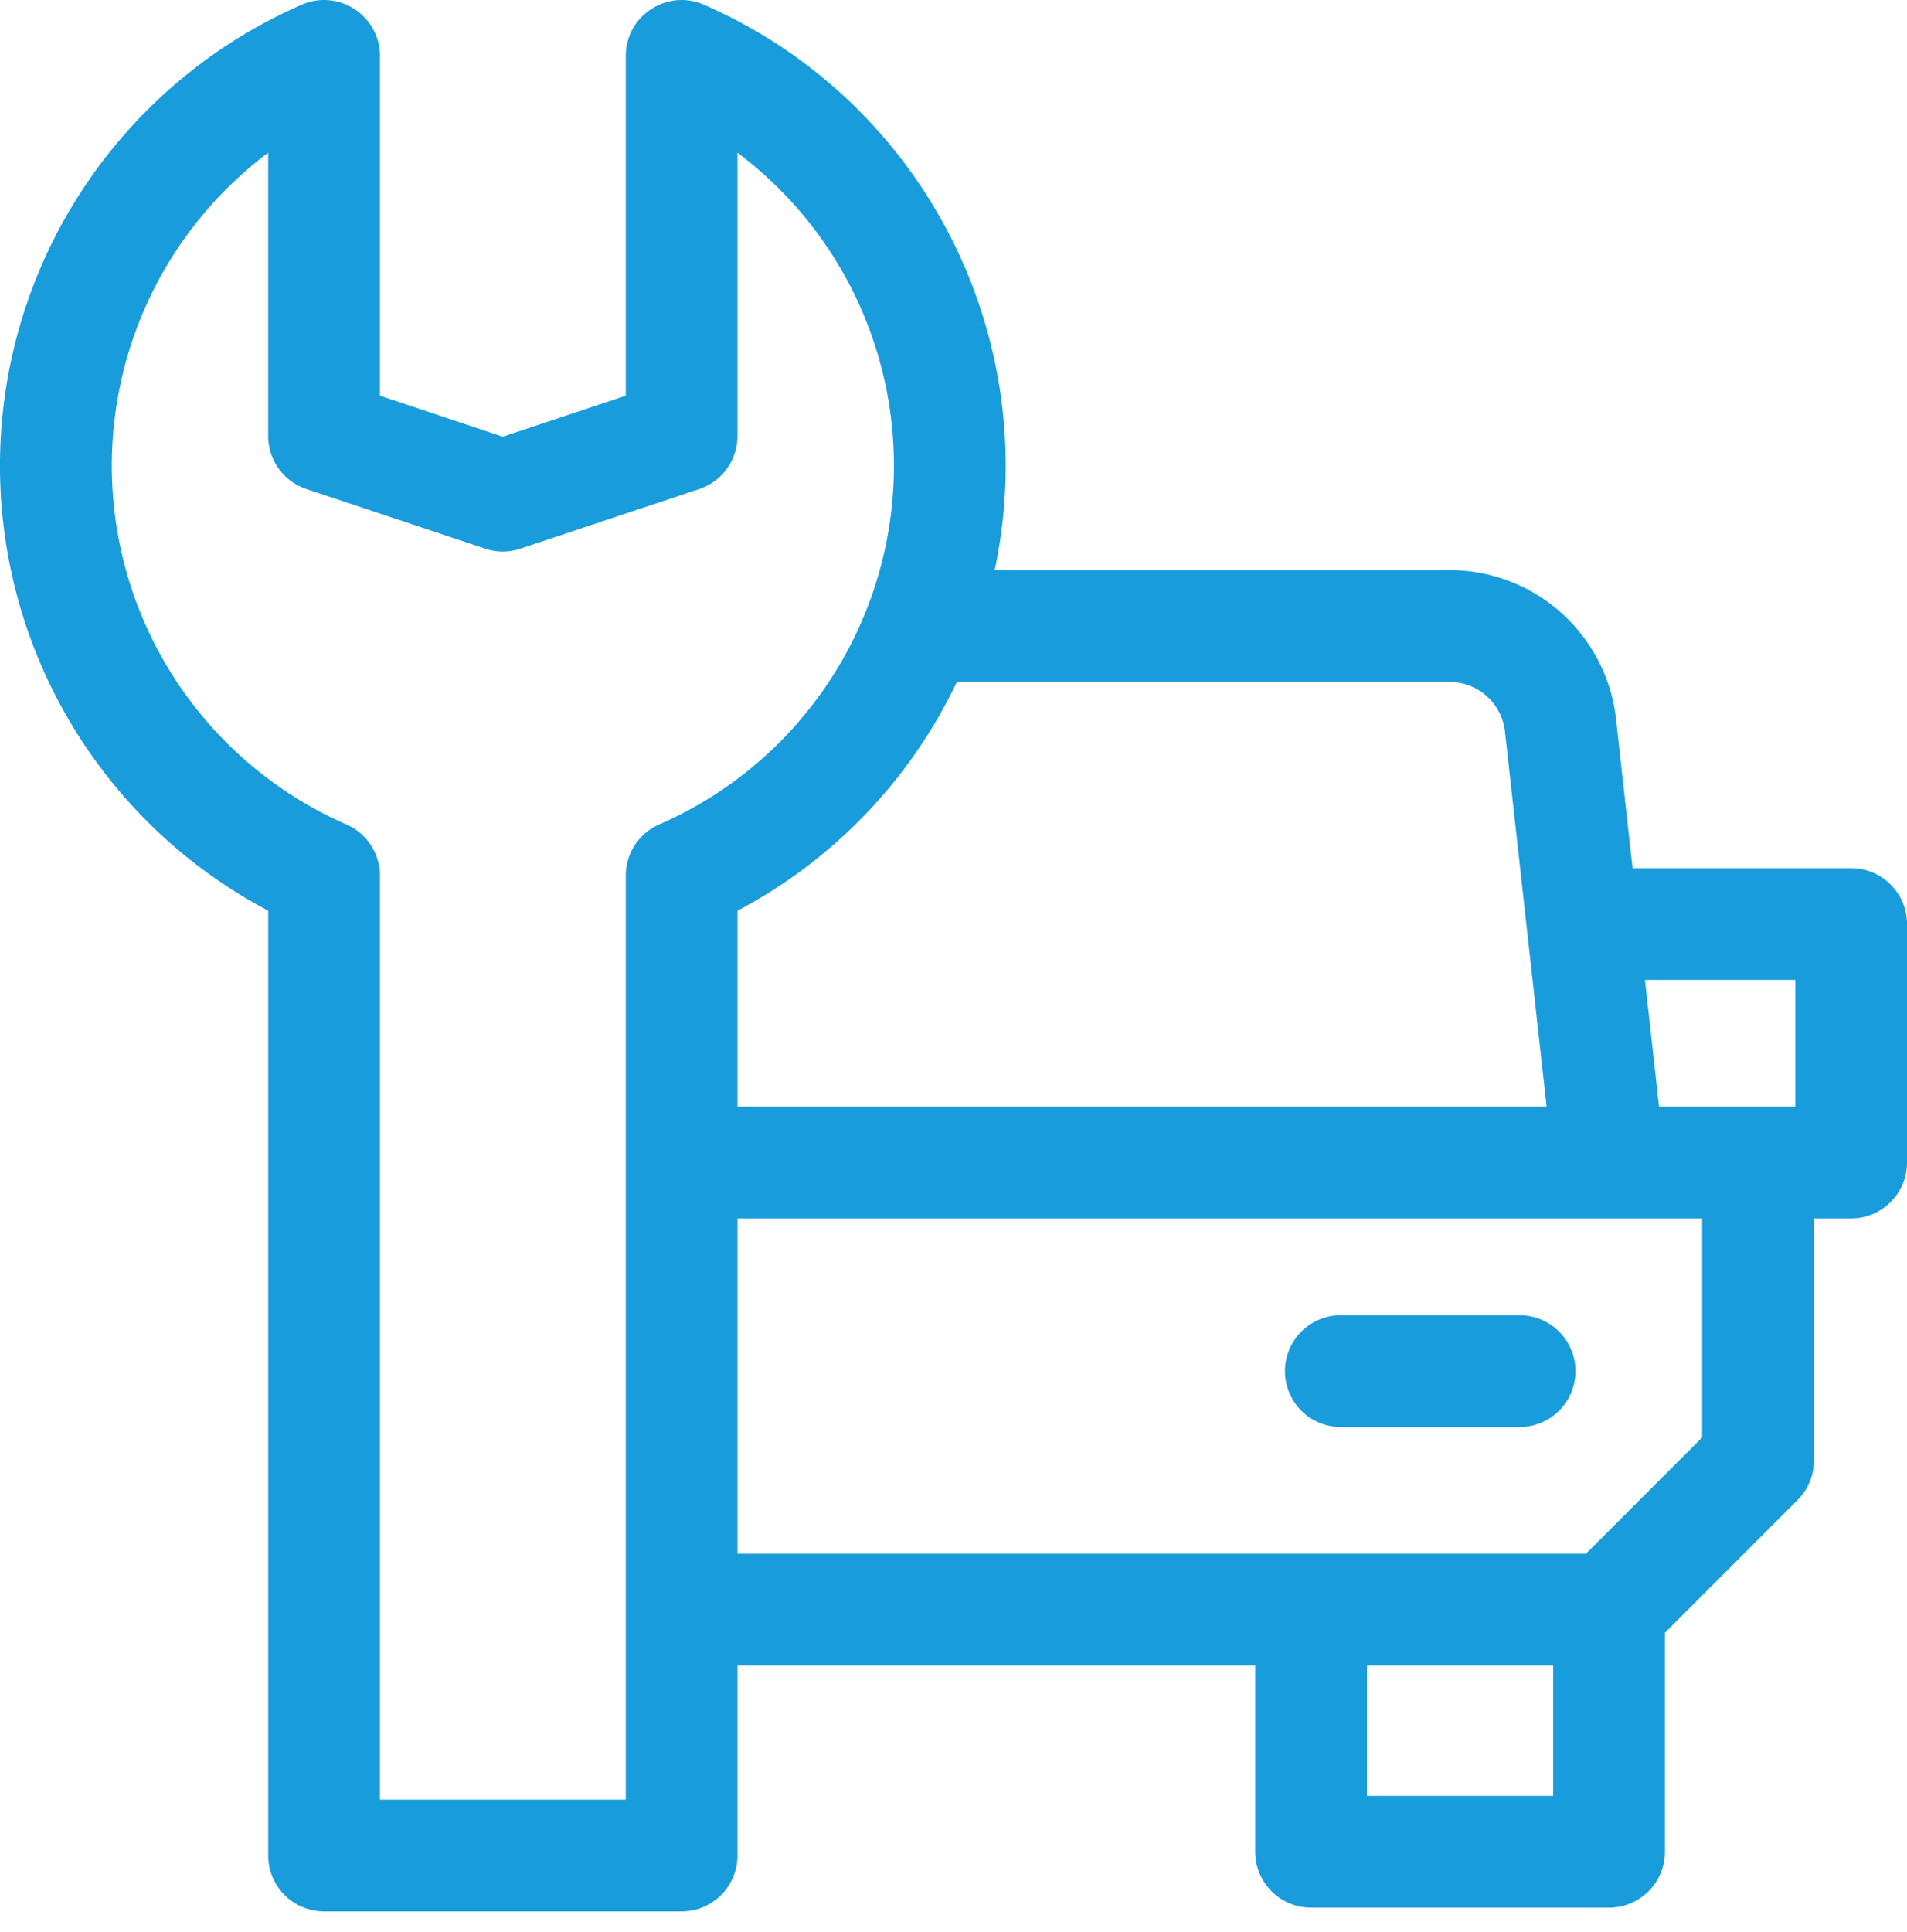 <svg width="78" height="79" viewBox="0 0 78 79" fill="none" xmlns="http://www.w3.org/2000/svg"><path d="M75.715 35.5h-8.94l-.676-6.089a6.85 6.85 0 00-6.814-6.099h-18.6c2.023-9.537-2.93-19.205-11.89-23.119-1.507-.658-3.2.448-3.2 2.094v13.894l-5.028 1.675-5.027-1.675V2.287c0-1.644-1.69-2.753-3.2-2.094a20.571 20.571 0 00-1.37 37.046v38.632a2.285 2.285 0 002.285 2.285H27.88a2.285 2.285 0 002.285-2.285V68.1H51.34v7.618a2.285 2.285 0 002.285 2.285h12.188a2.285 2.285 0 002.285-2.285v-8.956l5.424-5.425c.429-.428.67-1.01.67-1.615V49.82h1.523A2.285 2.285 0 0078 47.535v-9.75a2.285 2.285 0 00-2.285-2.285zm-2.285 4.57v5.18h-5.572l-.576-5.18h6.148zM59.285 27.883c1.166 0 2.142.874 2.271 2.033L63.26 45.25H30.164v-8.01a20.575 20.575 0 008.974-9.357h20.147zM25.594 73.586H15.539V35.805c0-.908-.538-1.73-1.37-2.094a16.005 16.005 0 01-3.2-27.465v11.582c0 .984.63 1.857 1.562 2.168l7.313 2.437c.469.157.976.157 1.445 0l7.313-2.437a2.285 2.285 0 001.562-2.168V6.245a16.002 16.002 0 01-3.2 27.466 2.285 2.285 0 00-1.37 2.094v37.78zm30.316-.153v-5.332h7.617v5.332H55.91zm13.711-14.657l-4.755 4.755H30.164V49.82h39.457v8.956z" fill="#199CDB"/><path d="M62.155 53.781h-7.313a2.285 2.285 0 000 4.57h7.313a2.285 2.285 0 000-4.57z" fill="#199CDB"/></svg>